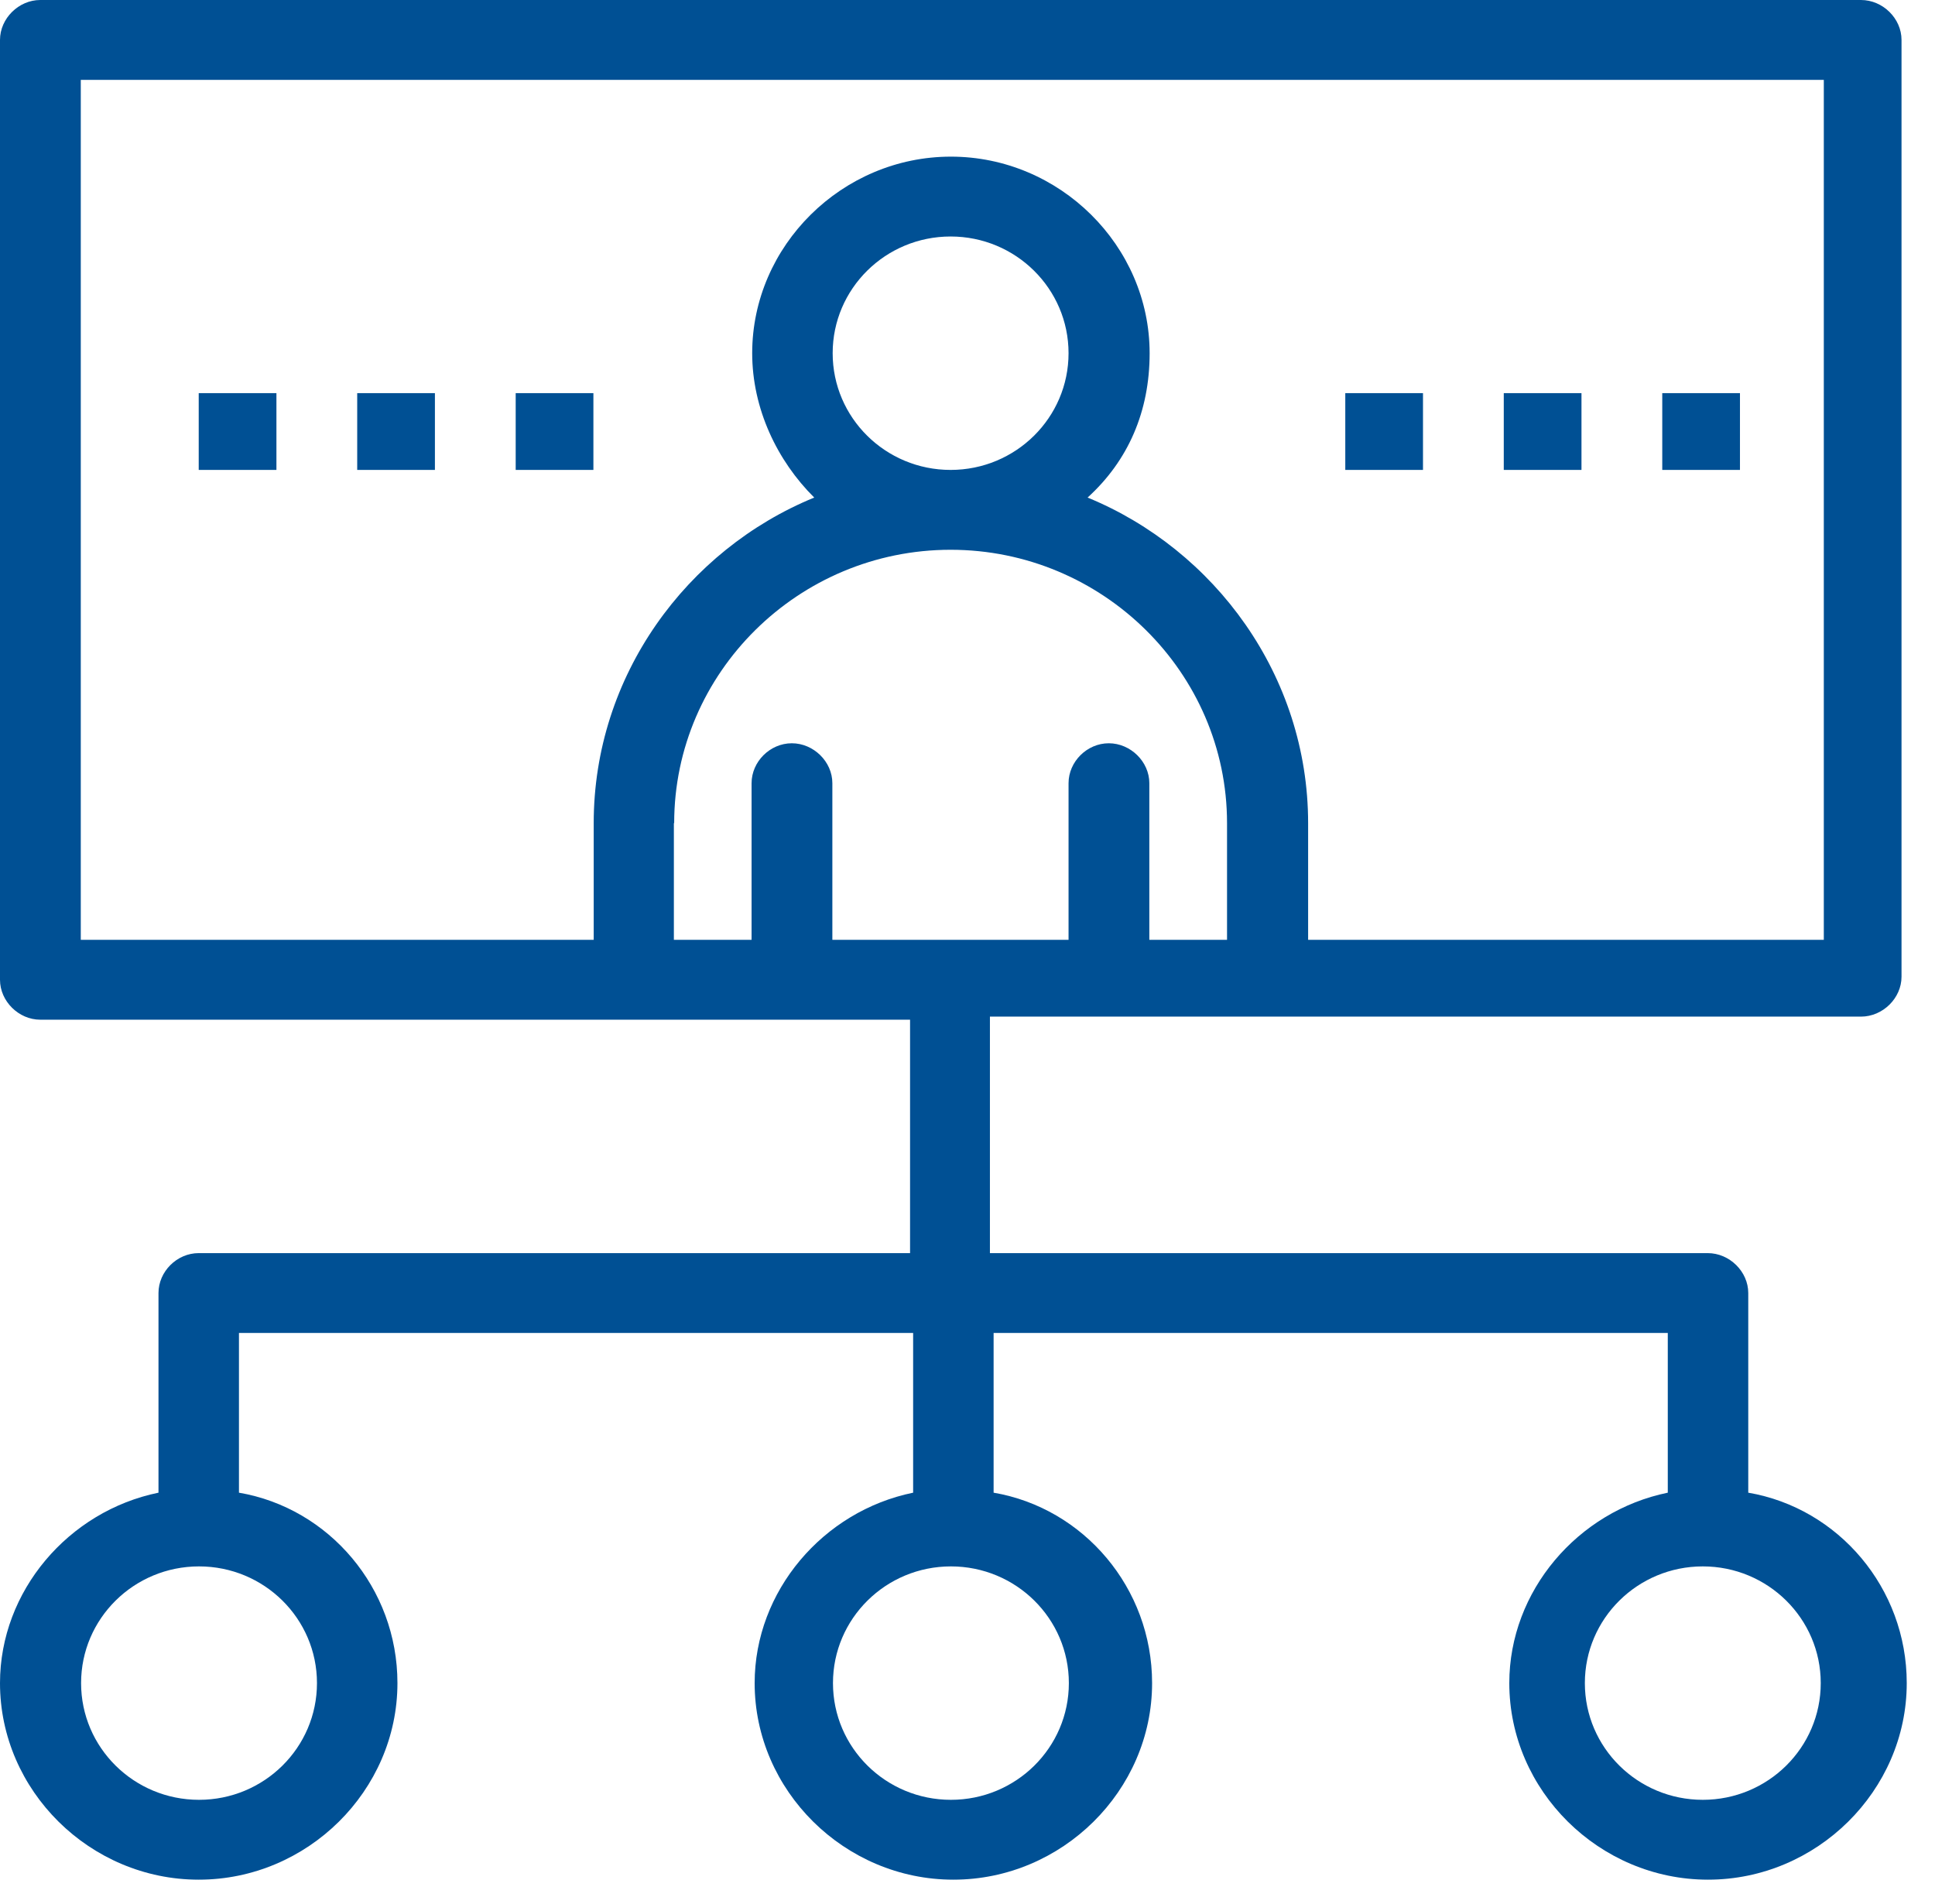 <svg xmlns="http://www.w3.org/2000/svg" width="63" height="62" viewBox="0 0 63 62" fill="none"><g clip-path="url(#clip0_16_341)"><path d="M60.59 33.1C61.3 33.1 61.91 32.5 61.91 31.8V1.3C61.91 0.6 61.3 0 60.59 0H1.31C0.61 0 0 0.6 0 1.3V31.9C0 32.6 0.61 33.2 1.31 33.2H29.63V40.8H6.47C5.76 40.8 5.16 41.4 5.16 42.1V48.6C2.23 49.2 0 51.8 0 54.8C0 58.3 2.93 61.2 6.47 61.2C10.01 61.2 12.94 58.3 12.94 54.8C12.94 51.7 10.71 49.1 7.78 48.6V43.4H29.73V48.6C26.8 49.2 24.57 51.8 24.57 54.8C24.57 58.3 27.5 61.2 31.04 61.2C34.58 61.2 37.51 58.3 37.51 54.8C37.51 51.7 35.28 49.1 32.35 48.6V43.4H54.3V48.6C51.37 49.2 49.14 51.8 49.14 54.8C49.14 58.3 52.07 61.2 55.61 61.2C59.15 61.2 62.08 58.3 62.08 54.8C62.08 51.7 59.85 49.1 56.92 48.6V42.1C56.92 41.4 56.31 40.8 55.6 40.8H32.23V33.1H60.55H60.59ZM10.32 54.8C10.32 56.9 8.6 58.6 6.48 58.6C4.36 58.6 2.64 56.9 2.64 54.8C2.64 52.7 4.36 51 6.48 51C8.6 51 10.32 52.7 10.32 54.8ZM34.8 54.8C34.8 56.9 33.08 58.6 30.96 58.6C28.84 58.6 27.12 56.9 27.12 54.8C27.12 52.7 28.84 51 30.96 51C33.08 51 34.8 52.7 34.8 54.8ZM59.28 54.8C59.28 56.9 57.56 58.6 55.44 58.6C53.32 58.6 51.6 56.9 51.6 54.8C51.6 52.7 53.32 51 55.44 51C57.56 51 59.28 52.7 59.28 54.8ZM2.63 2.6H59.38V30.6H42.59V26.8C42.59 22 39.55 17.9 35.41 16.2C36.73 15 37.43 13.4 37.43 11.5C37.43 8 34.5 5.1 30.96 5.1C27.42 5.1 24.49 8 24.49 11.5C24.49 13.3 25.3 15 26.51 16.2C22.36 17.9 19.33 22 19.33 26.8V30.6H2.63V2.6ZM27.11 11.5C27.11 9.4 28.83 7.7 30.95 7.7C33.07 7.7 34.79 9.4 34.79 11.5C34.79 13.6 33.07 15.3 30.95 15.3C28.83 15.3 27.11 13.6 27.11 11.5ZM21.95 26.8C21.95 21.9 26 17.9 30.95 17.9C35.9 17.9 39.95 21.9 39.95 26.8V30.6H37.42V25.5C37.42 24.8 36.81 24.2 36.1 24.2C35.39 24.2 34.79 24.8 34.79 25.5V30.6H27.1V25.5C27.1 24.8 26.49 24.2 25.78 24.2C25.07 24.2 24.47 24.8 24.47 25.5V30.6H21.94V26.8H21.95Z" fill="#005094"></path><path d="M9 12.8H6.47V15.3H9V12.8Z" fill="#005094"></path><path d="M14.16 12.8H11.63V15.3H14.16V12.8Z" fill="#005094"></path><path d="M19.32 12.8H16.79V15.3H19.32V12.8Z" fill="#005094"></path><path d="M46.33 12.8H43.8V15.3H46.33V12.8Z" fill="#005094"></path><path d="M51.49 12.8H48.96V15.3H51.49V12.8Z" fill="#005094"></path><path d="M56.65 12.8H54.12V15.3H56.65V12.8Z" fill="#005094"></path></g><defs><clipPath id="clip0_16_341"><rect width="62.11" height="61.2" fill="white"></rect></clipPath></defs></svg>